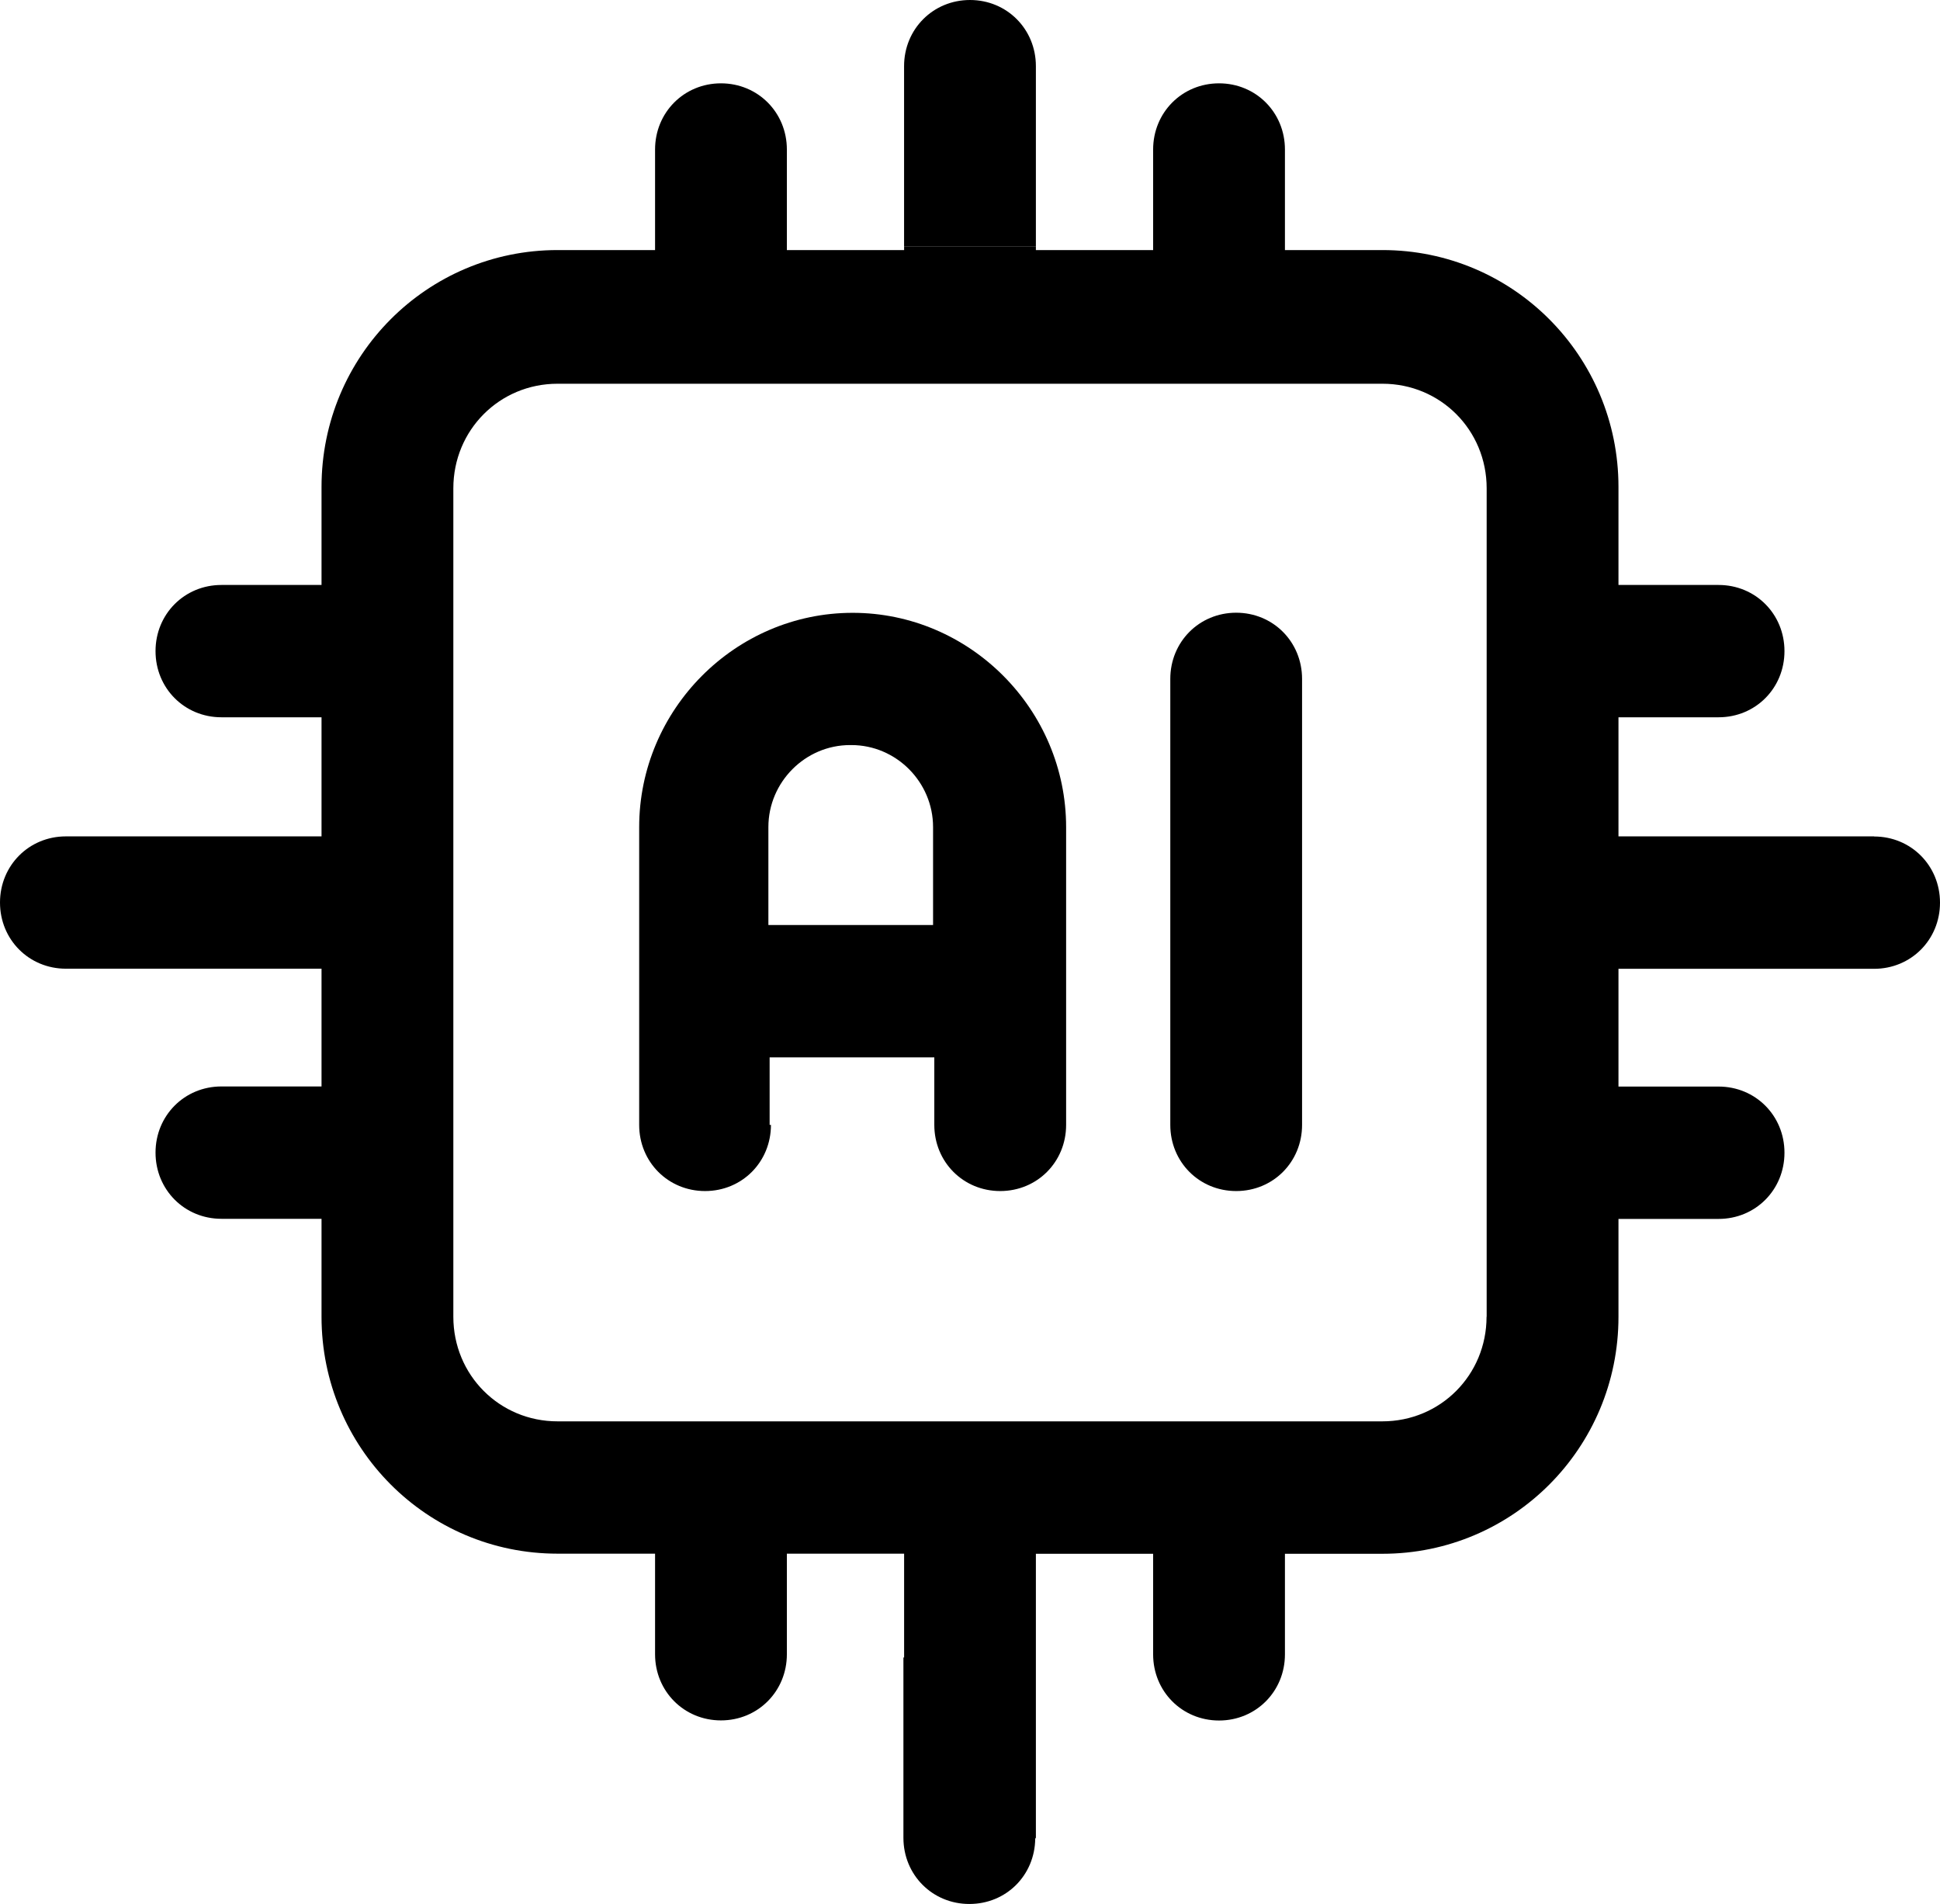<svg xmlns="http://www.w3.org/2000/svg" width="53" height="52" viewBox="0 0 53 52" fill="none"><g clip-path="url(#clip0_420_1246)"><path d="M21.026 30.724V28.88H25.525V30.724C25.525 31.737 26.317 32.531 27.325 32.531C28.334 32.531 29.126 31.737 29.126 30.724V22.593C29.126 19.377 26.497 16.738 23.294 16.738C20.09 16.738 17.462 19.377 17.462 22.593V30.724C17.462 31.737 18.254 32.531 19.262 32.531C20.271 32.531 21.062 31.737 21.062 30.724H21.026ZM23.26 20.35C24.486 20.35 25.491 21.362 25.491 22.59V25.265H20.992V22.59C20.992 21.359 22.001 20.35 23.223 20.35H23.26Z" fill="black"></path><path d="M33.772 32.531C34.781 32.531 35.572 31.737 35.572 30.724V18.543C35.572 17.53 34.781 16.735 33.772 16.735C32.763 16.735 31.972 17.53 31.972 18.543V30.724C31.972 31.737 32.763 32.531 33.772 32.531Z" fill="black"></path><path d="M28.3 1.807C28.3 0.795 27.508 0 26.5 0C25.491 0 24.699 0.795 24.699 1.807V6.732H28.3V1.807Z" fill="black"></path><path d="M51.2 22.844H44.216V19.591H46.951C47.96 19.591 48.751 18.797 48.751 17.784C48.751 16.771 47.96 15.977 46.951 15.977H44.216V13.301C44.216 9.723 41.336 6.83 37.769 6.83H35.104V4.084C35.104 3.071 34.312 2.276 33.304 2.276C32.295 2.276 31.503 3.071 31.503 4.084V6.83H28.3V6.729H24.7V6.83H21.497V4.084C21.497 3.071 20.705 2.276 19.696 2.276C18.688 2.276 17.896 3.071 17.896 4.084V6.83H15.231C11.667 6.83 8.784 9.72 8.784 13.301V15.977H6.049C5.04 15.977 4.249 16.771 4.249 17.784C4.249 18.797 5.04 19.591 6.049 19.591H8.784V22.844H1.8C0.792 22.844 0 23.639 0 24.651C0 25.664 0.792 26.458 1.8 26.458H8.784V29.674H6.049C5.04 29.674 4.249 30.469 4.249 31.481C4.249 32.494 5.04 33.289 6.049 33.289H8.784V35.964C8.784 39.542 11.664 42.435 15.231 42.435H17.896V45.182C17.896 46.194 18.688 46.989 19.696 46.989C20.705 46.989 21.497 46.194 21.497 45.182V42.435H24.7V45.271H24.681V50.195C24.681 51.208 25.473 52.003 26.482 52.003C27.49 52.003 28.27 51.22 28.282 50.22C28.288 50.211 28.294 50.202 28.3 50.192V42.438H31.503V45.185C31.503 46.197 32.295 46.992 33.304 46.992C34.312 46.992 35.104 46.197 35.104 45.185V42.438H37.769C41.333 42.438 44.216 39.548 44.216 35.967V33.292H46.951C47.96 33.292 48.751 32.497 48.751 31.484C48.751 30.472 47.96 29.677 46.951 29.677H44.216V26.461H51.2C52.208 26.461 53 25.667 53 24.654C53 23.642 52.208 22.847 51.2 22.847V22.844ZM40.612 35.964C40.612 37.554 39.353 38.821 37.766 38.821H15.231C13.647 38.821 12.385 37.557 12.385 35.964V13.338C12.385 11.748 13.644 10.481 15.231 10.481H37.769C39.353 10.481 40.615 11.745 40.615 13.338V35.964H40.612Z" fill="black"></path></g><defs><clipPath id="clip0_420_1246"><rect width="53" height="52" fill="white"></rect></clipPath></defs></svg>